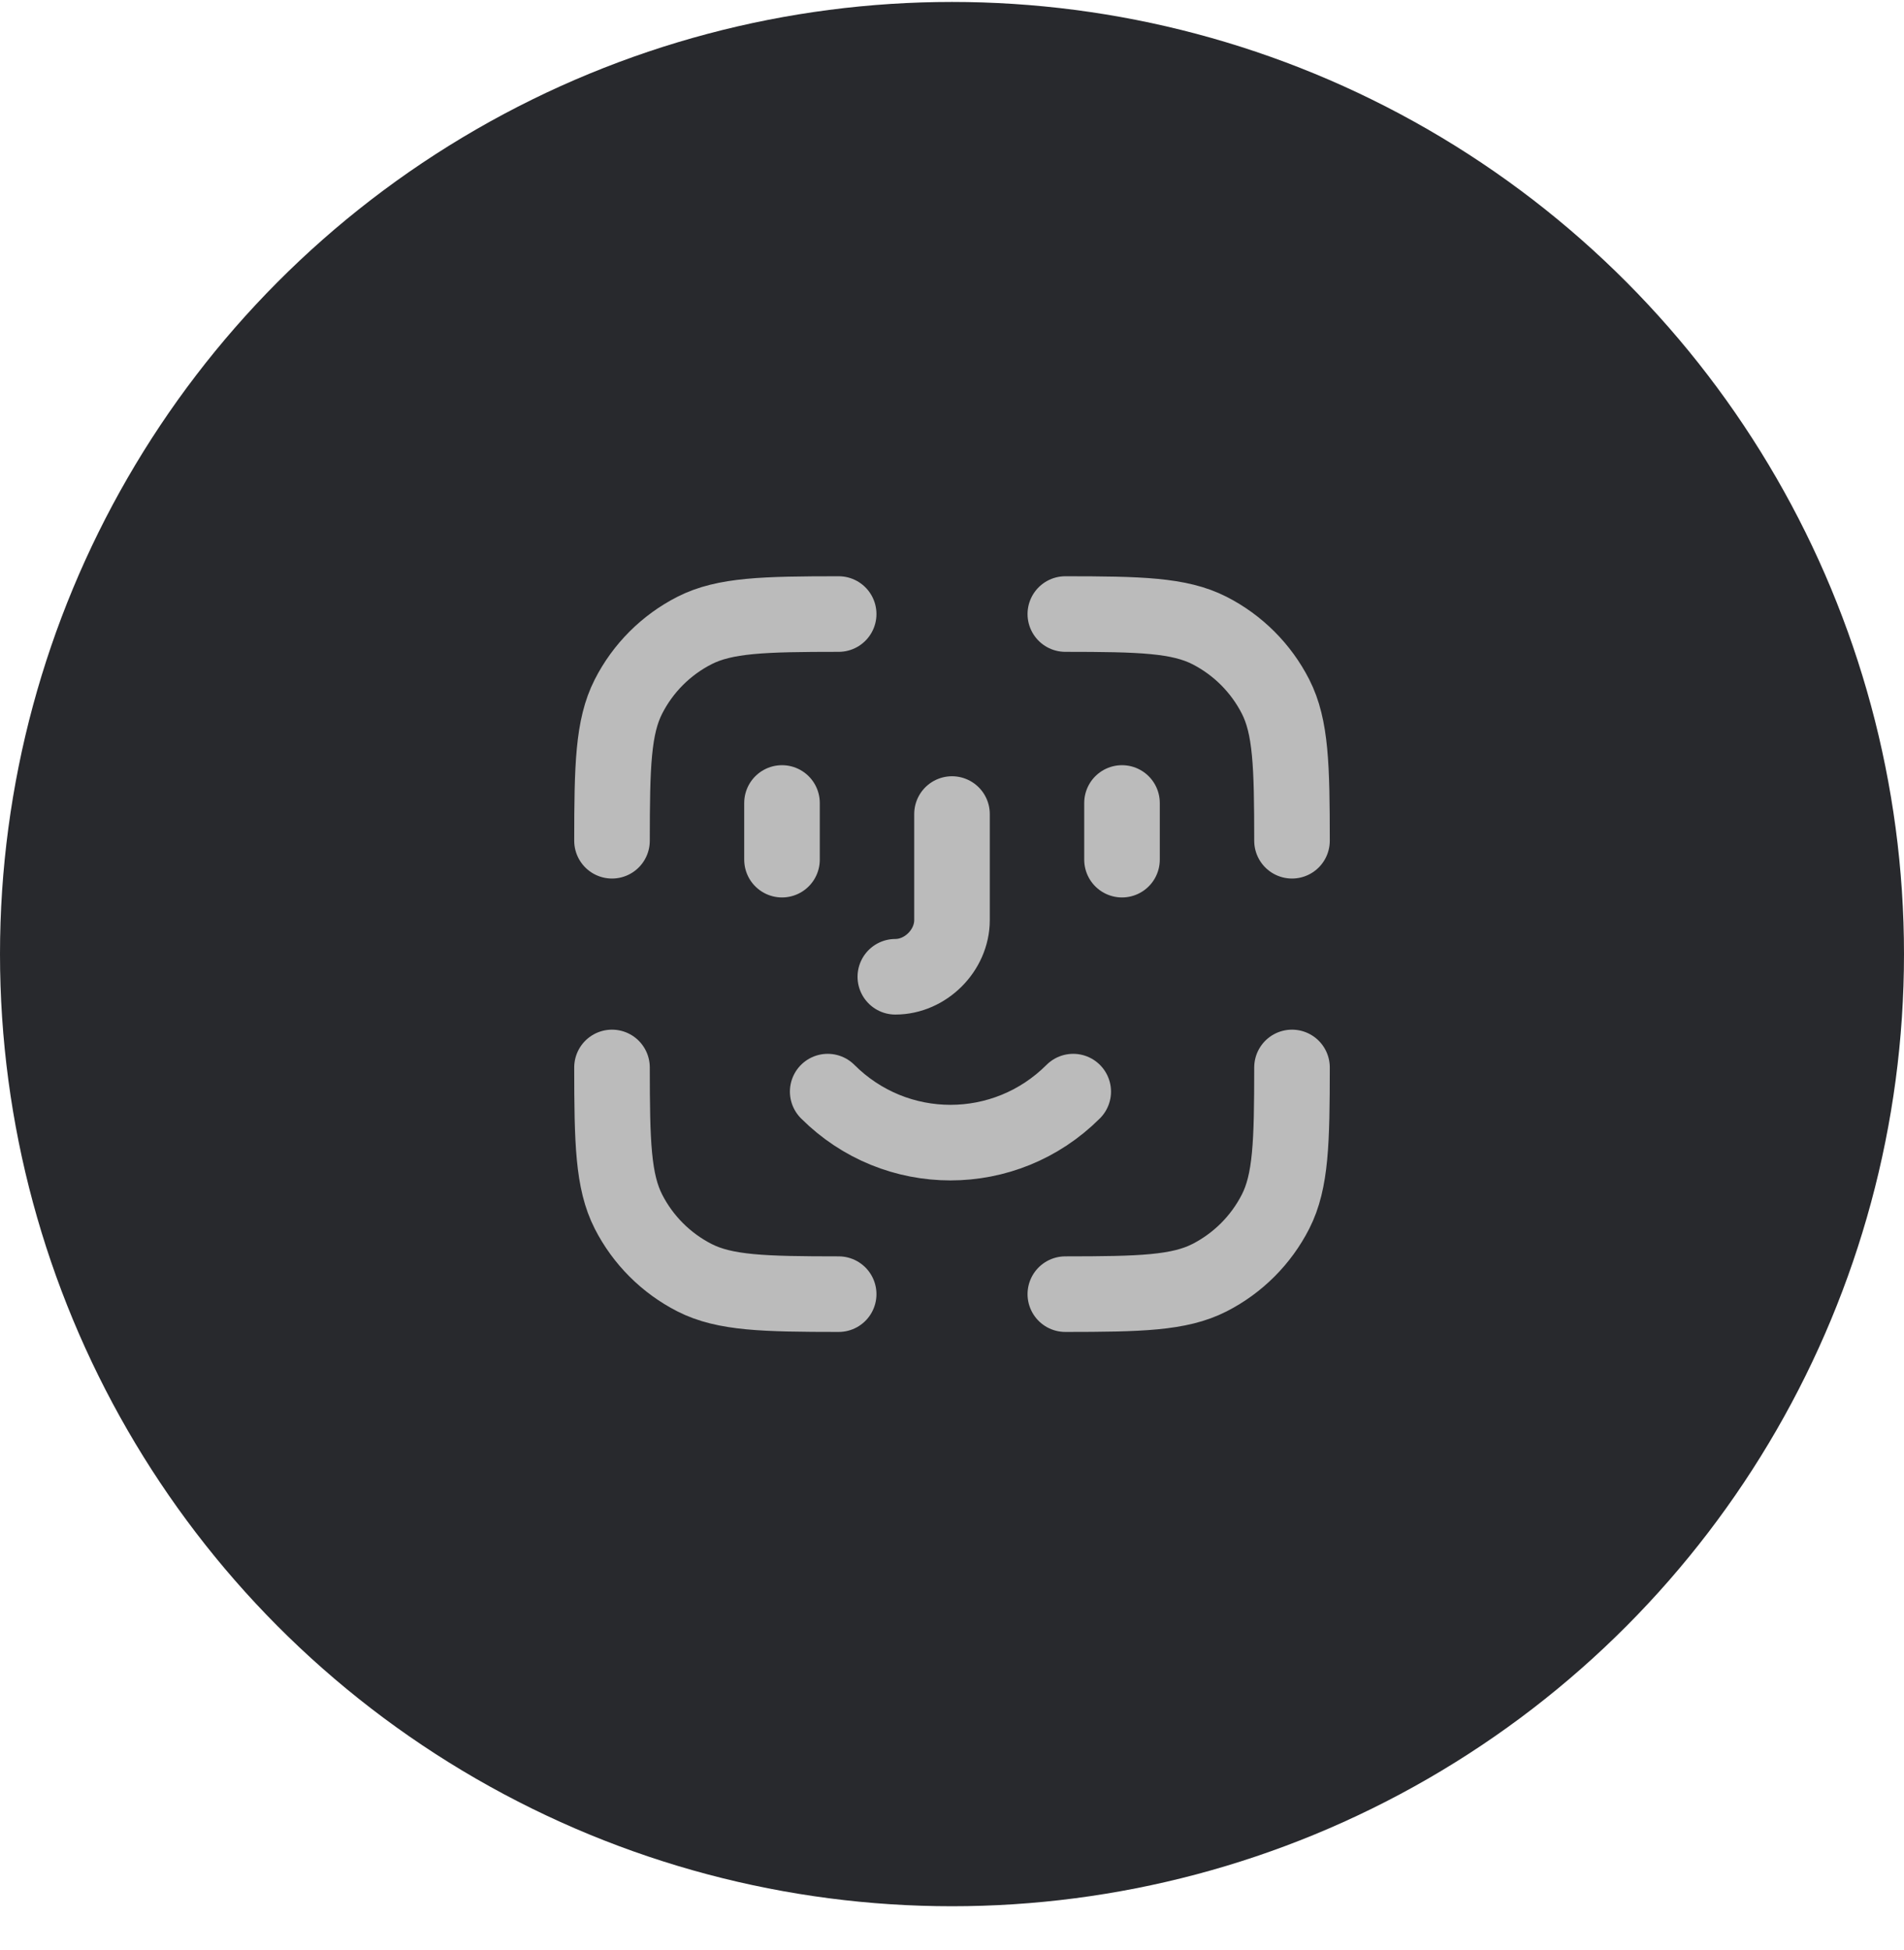 <svg width="42" height="43" viewBox="0 0 42 43" fill="none" xmlns="http://www.w3.org/2000/svg">
<g opacity="1">
<circle cx="21" cy="21.043" r="21" fill="#28292D"/>
<path d="M17.25 17.71V18.96M24.75 17.71V18.96M19.75 21.543C20.417 21.543 21 20.96 21 20.293V17.954M23.674 24.076C22.174 25.576 19.758 25.576 18.258 24.076M23.5 13.543C25.147 13.544 26.011 13.565 26.68 13.906C27.307 14.226 27.817 14.736 28.137 15.363C28.478 16.032 28.499 16.896 28.5 18.543M23.5 28.543C25.147 28.542 26.011 28.521 26.68 28.18C27.307 27.86 27.817 27.35 28.137 26.723C28.478 26.054 28.499 25.19 28.5 23.543M18.5 28.543C16.853 28.542 15.989 28.521 15.32 28.18C14.693 27.86 14.183 27.35 13.863 26.723C13.522 26.054 13.501 25.19 13.5 23.543M13.5 18.543C13.501 16.896 13.522 16.032 13.863 15.363C14.182 14.736 14.692 14.226 15.319 13.906C15.989 13.565 16.852 13.544 18.5 13.543" stroke="#BBBBBB" stroke-width="1.667" stroke-linecap="round" stroke-linejoin="round"/>
</g>
</svg>